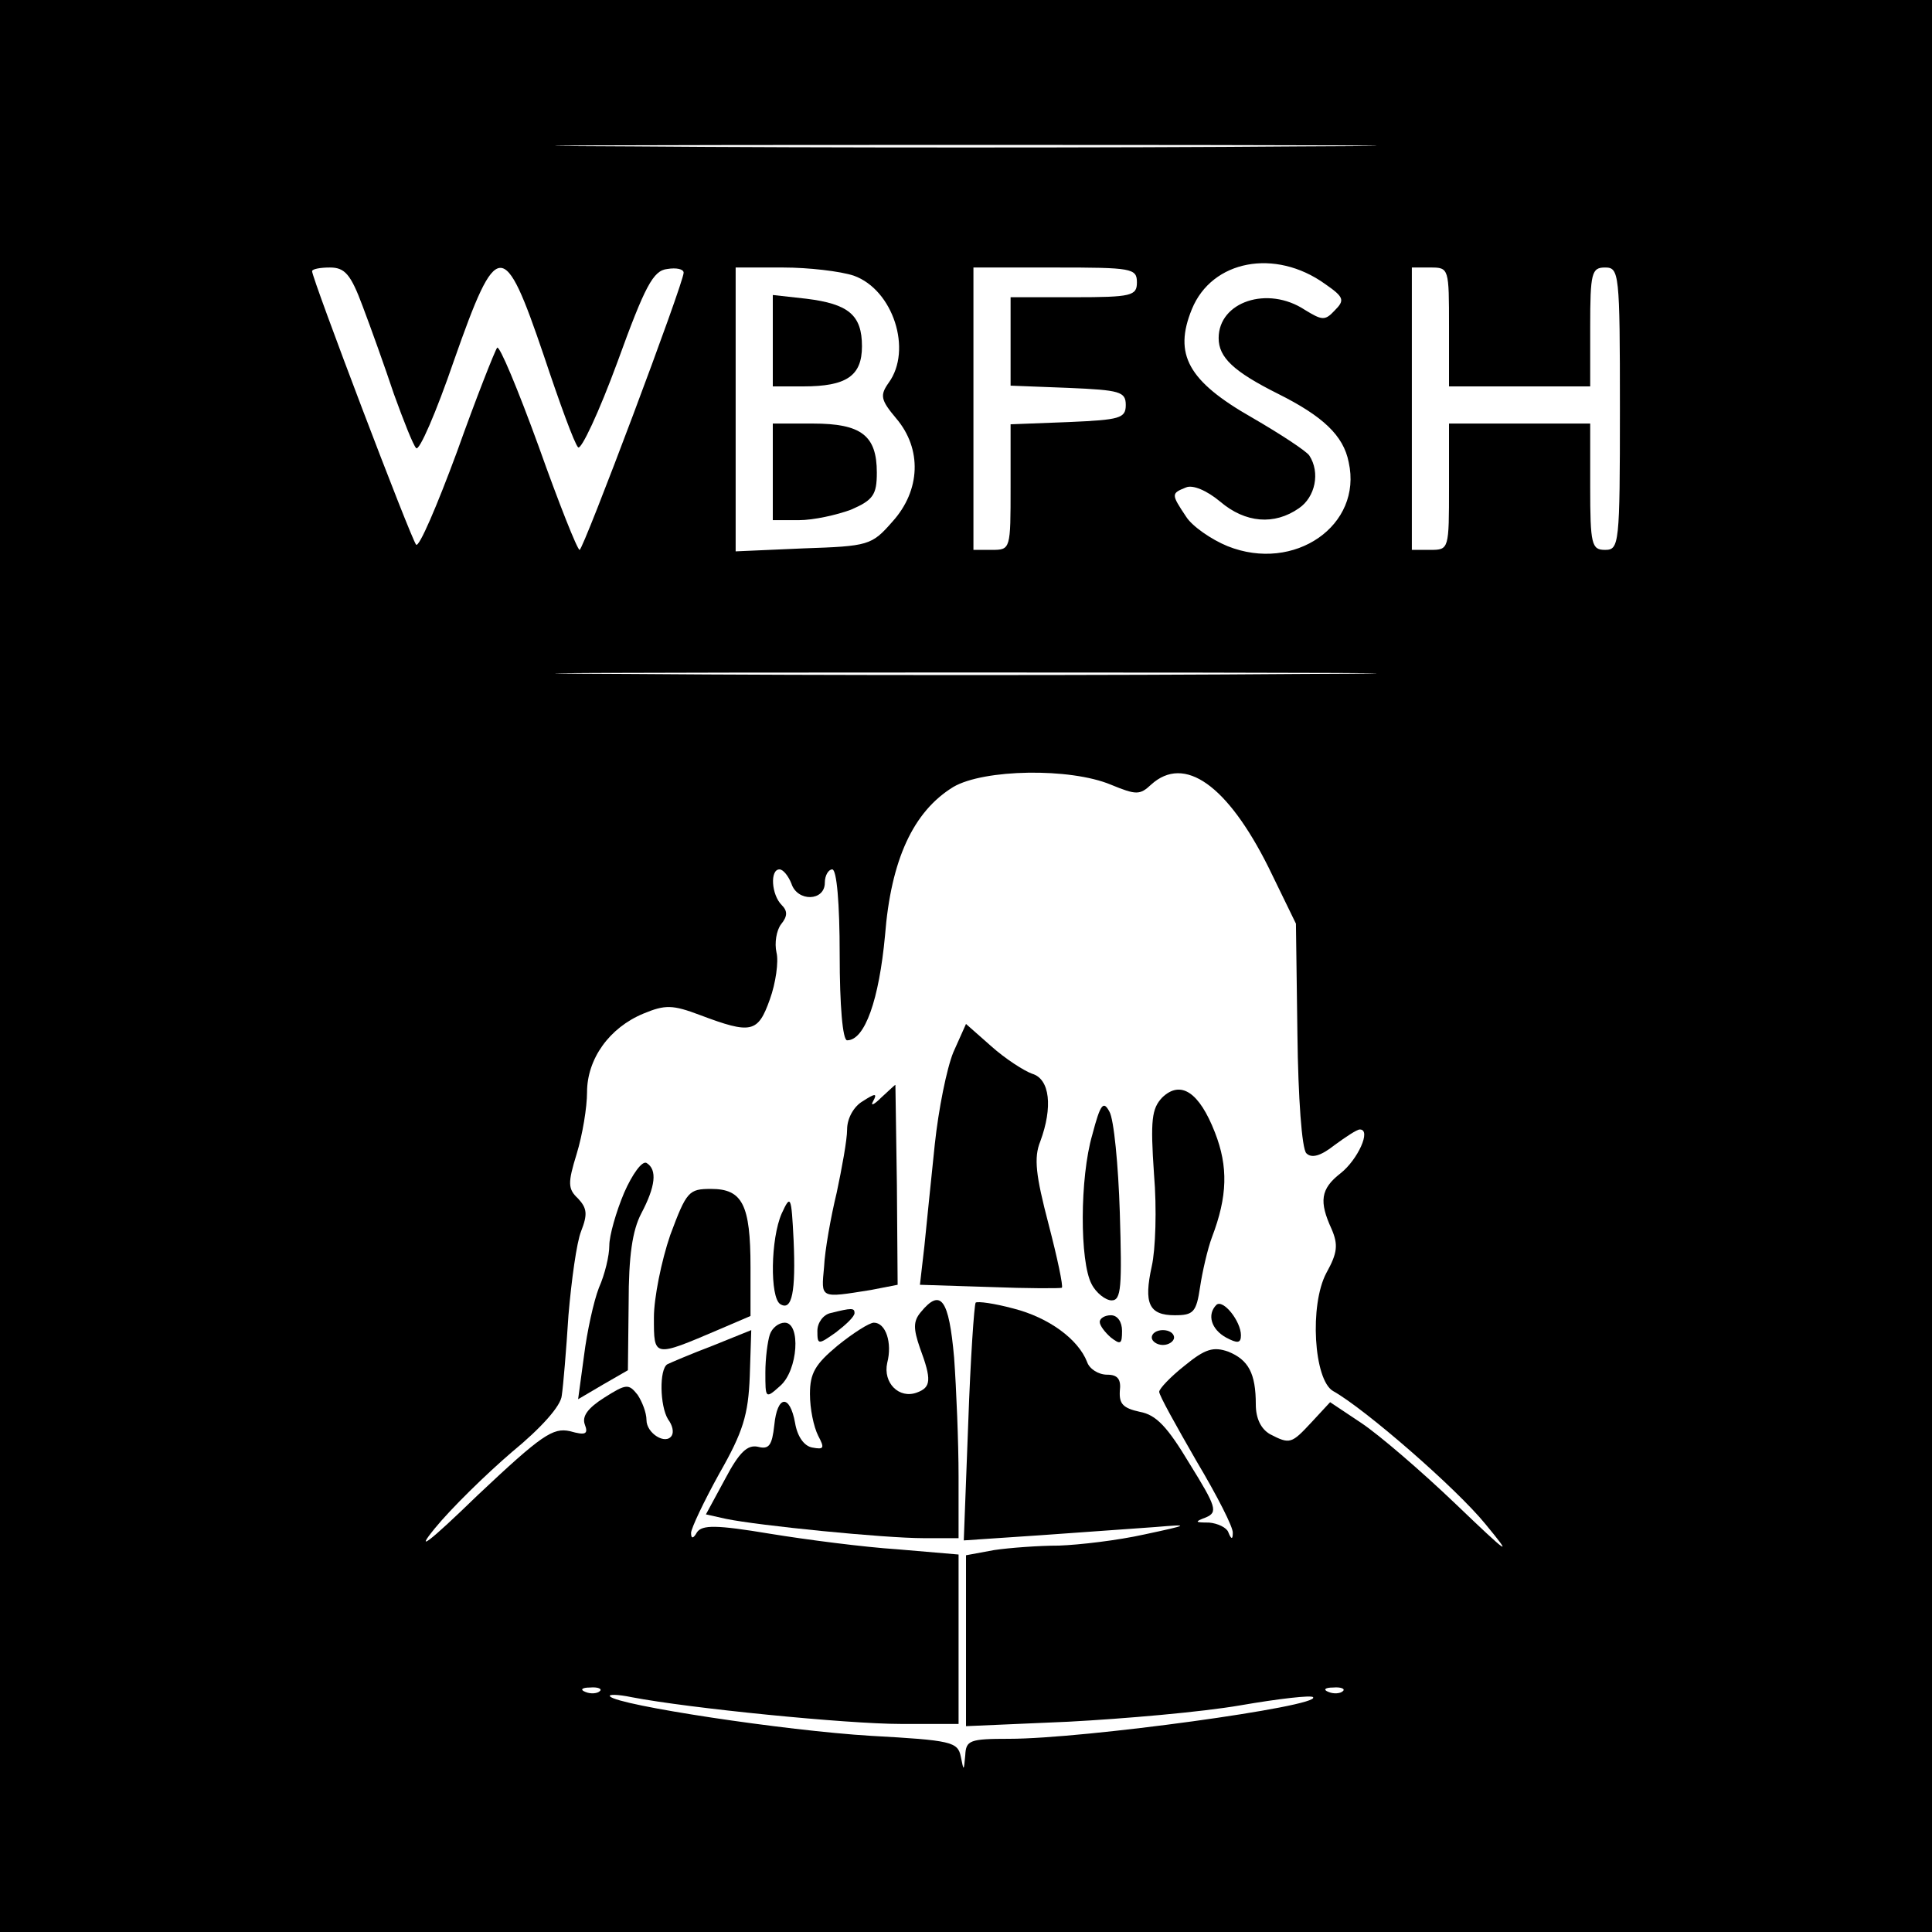 <?xml version="1.0" standalone="no"?>
<!DOCTYPE svg PUBLIC "-//W3C//DTD SVG 20010904//EN"
 "http://www.w3.org/TR/2001/REC-SVG-20010904/DTD/svg10.dtd">
<svg version="1.0" xmlns="http://www.w3.org/2000/svg"
 width="260pt" height="260pt" viewBox="0 0 260 260"
 preserveAspectRatio="xMidYMid meet">
<g transform="translate(0,260) scale(0.1,-0.1)"
fill="#000000" stroke="none">
<path d="M0 1300 l0 -1300 1300 0 1300 0 0 1300 0 1300 -1300 0 -1300 0 0
-1300z m1747 1103 c-246 -2 -648 -2 -895 0 -246 1 -44 2 448 2 492 0 694 -1
447 -2z m36 -185 c26 -18 27 -22 13 -36 -13 -14 -17 -13 -40 1 -50 33 -116 11
-116 -38 0 -26 20 -45 80 -75 60 -30 88 -56 95 -92 19 -85 -73 -149 -163 -113
-22 9 -48 27 -56 40 -20 30 -20 31 0 39 9 4 28 -4 46 -19 34 -29 73 -32 106
-9 22 15 29 48 14 71 -4 6 -39 29 -77 51 -86 49 -106 85 -81 146 27 66 112 82
179 34z m-1295 -30 c11 -29 30 -82 42 -118 13 -36 26 -69 30 -73 4 -5 27 48
51 118 58 165 67 165 121 6 21 -63 41 -118 46 -123 4 -4 28 47 53 115 37 102
48 123 67 125 12 2 22 0 22 -5 0 -14 -135 -373 -140 -373 -3 0 -28 63 -55 139
-28 77 -53 137 -56 133 -3 -4 -28 -67 -54 -140 -27 -73 -51 -129 -55 -125 -7
8 -140 358 -140 368 0 3 11 5 24 5 20 0 28 -9 44 -52z m661 41 c53 -19 79
-100 47 -144 -12 -17 -11 -23 10 -48 35 -41 33 -97 -5 -139 -28 -32 -32 -33
-120 -36 l-91 -4 0 191 0 191 64 0 c34 0 77 -5 95 -11z m381 -9 c0 -18 -7 -20
-85 -20 l-85 0 0 -60 0 -59 78 -3 c69 -3 77 -5 77 -23 0 -18 -8 -20 -77 -23
l-78 -3 0 -84 c0 -84 0 -85 -25 -85 l-25 0 0 190 0 190 110 0 c103 0 110 -1
110 -20z m420 -60 l0 -80 95 0 95 0 0 80 c0 73 2 80 20 80 19 0 20 -7 20 -190
0 -183 -1 -190 -20 -190 -18 0 -20 7 -20 85 l0 85 -95 0 -95 0 0 -85 c0 -84 0
-85 -25 -85 l-25 0 0 190 0 190 25 0 c25 0 25 -1 25 -80z m-203 -467 c-246 -2
-648 -2 -895 0 -246 1 -44 2 448 2 492 0 694 -1 447 -2z m-252 -149 c34 -14
39 -14 54 0 45 41 103 -1 158 -111 l37 -76 2 -149 c1 -86 6 -154 12 -160 7 -7
19 -4 38 11 15 11 30 21 34 21 16 0 -3 -41 -26 -59 -27 -21 -29 -38 -12 -75 9
-21 8 -32 -7 -59 -23 -43 -17 -144 9 -159 43 -24 166 -131 205 -179 38 -46 32
-42 -40 27 -46 44 -103 93 -127 109 l-42 28 -25 -27 c-27 -29 -29 -30 -56 -16
-12 7 -19 21 -19 40 0 42 -10 60 -37 71 -20 7 -31 4 -59 -19 -19 -15 -34 -31
-34 -35 0 -5 23 -46 50 -93 28 -47 50 -90 49 -97 0 -9 -2 -9 -6 1 -2 6 -14 12
-26 13 -19 0 -20 1 -4 7 16 7 14 14 -22 72 -30 50 -45 66 -67 70 -23 5 -28 11
-27 28 2 16 -3 22 -17 22 -12 0 -24 8 -27 17 -12 31 -52 60 -99 72 -26 7 -48
10 -51 8 -2 -3 -7 -76 -10 -162 l-6 -158 104 7 c57 4 127 9 154 11 47 4 46 3
-15 -10 -36 -8 -87 -14 -115 -15 -27 0 -67 -3 -87 -6 l-38 -7 0 -115 0 -115
138 6 c75 4 179 13 231 22 52 9 96 14 98 11 12 -12 -308 -56 -409 -56 -53 0
-58 -2 -59 -22 -2 -22 -2 -22 -6 -2 -4 20 -13 22 -121 28 -116 7 -340 41 -351
53 -3 3 10 3 29 -1 78 -15 290 -36 362 -36 l78 0 0 114 0 114 -82 7 c-46 3
-123 13 -172 21 -72 12 -91 12 -98 2 -5 -9 -8 -9 -8 -1 0 6 17 42 38 80 32 56
39 79 41 131 l2 62 -52 -21 c-29 -11 -57 -23 -61 -25 -11 -7 -10 -56 1 -74 6
-8 8 -17 5 -22 -8 -13 -34 3 -34 21 0 10 -6 25 -12 34 -12 15 -15 15 -45 -4
-22 -14 -30 -25 -26 -36 5 -13 1 -15 -20 -9 -23 5 -38 -5 -124 -86 -67 -65
-85 -78 -58 -45 22 27 69 73 104 103 39 32 66 62 67 76 2 13 6 61 9 108 4 47
11 98 17 113 9 23 8 31 -4 44 -14 13 -14 21 -2 60 8 26 14 63 14 83 0 45 30
87 76 106 29 12 39 12 76 -2 69 -26 78 -24 94 21 8 22 12 51 9 63 -3 13 0 30
6 38 9 11 9 18 1 26 -14 14 -16 48 -3 48 5 0 12 -9 16 -19 8 -25 45 -24 45 1
0 10 5 18 10 18 6 0 10 -45 10 -115 0 -68 4 -115 10 -115 24 0 43 55 51 141 8
102 38 167 92 200 41 24 157 26 212 3z m-688 -1220 c-3 -3 -12 -4 -19 -1 -8 3
-5 6 6 6 11 1 17 -2 13 -5z m1000 0 c-3 -3 -12 -4 -19 -1 -8 3 -5 6 6 6 11 1
17 -2 13 -5z"/>
<path d="M1040 2141 l0 -61 41 0 c58 0 79 14 79 54 0 42 -18 57 -75 64 l-45 5
0 -62z"/>
<path d="M1040 1965 l0 -65 35 0 c20 0 51 7 70 14 30 13 35 20 35 50 0 50 -21
66 -86 66 l-54 0 0 -65z"/>
<path d="M1283 1184 c-9 -22 -20 -77 -25 -124 -5 -47 -11 -108 -14 -137 l-6
-52 94 -3 c51 -2 95 -2 97 -1 2 2 -6 40 -18 86 -17 65 -20 89 -11 111 17 46
13 84 -11 91 -11 4 -36 20 -55 37 l-34 30 -17 -38z"/>
<path d="M1186 1123 c-10 -10 -15 -12 -11 -5 6 11 3 11 -14 0 -12 -7 -21 -23
-21 -38 0 -14 -7 -52 -14 -85 -8 -33 -16 -78 -17 -100 -4 -43 -6 -42 63 -31
l36 7 -1 134 c-1 74 -2 135 -2 135 -1 0 -9 -8 -19 -17z"/>
<path d="M1564 1123 c-14 -15 -16 -30 -11 -103 4 -47 2 -102 -3 -124 -11 -50
-4 -66 31 -66 25 0 29 4 34 38 3 20 10 51 16 67 21 55 22 95 4 141 -21 54 -46
71 -71 47z"/>
<path d="M1470 1073 c-17 -58 -17 -171 -1 -201 6 -12 19 -22 27 -22 13 0 14
18 11 118 -2 64 -8 126 -14 136 -8 15 -12 11 -23 -31z"/>
<path d="M840 995 c-11 -26 -20 -58 -20 -71 0 -14 -6 -39 -14 -57 -7 -18 -16
-59 -20 -91 l-8 -59 34 20 33 19 1 90 c0 64 5 98 17 121 19 36 22 59 7 68 -6
3 -19 -15 -30 -40z"/>
<path d="M902 938 c-12 -35 -22 -85 -22 -111 0 -54 -1 -54 88 -16 l42 18 0 66
c0 84 -11 105 -53 105 -30 0 -33 -3 -55 -62z"/>
<path d="M1052 967 c-15 -34 -16 -113 -2 -122 16 -10 21 17 18 86 -3 60 -4 62
-16 36z"/>
<path d="M1239 834 c-10 -12 -10 -22 -1 -48 16 -43 15 -53 -4 -60 -24 -9 -46
13 -40 40 7 27 -2 54 -18 54 -6 0 -28 -14 -49 -31 -30 -25 -37 -37 -37 -65 0
-20 5 -44 11 -56 9 -17 8 -19 -8 -16 -11 2 -20 15 -23 33 -7 39 -24 38 -28 -3
-3 -27 -7 -33 -22 -29 -14 3 -25 -7 -44 -43 l-26 -48 27 -6 c43 -9 213 -26
266 -26 l47 0 0 83 c0 46 -3 118 -6 160 -7 79 -18 94 -45 61z"/>
<path d="M1637 844 c-13 -13 -7 -33 13 -44 15 -8 20 -8 20 3 0 19 -24 49 -33
41z"/>
<path d="M1118 833 c-10 -2 -18 -13 -18 -24 0 -19 1 -19 25 -2 13 10 25 21 25
26 0 7 -4 7 -32 0z"/>
<path d="M1480 821 c0 -5 7 -14 15 -21 13 -10 15 -9 15 9 0 12 -6 21 -15 21
-8 0 -15 -4 -15 -9z"/>
<path d="M1036 804 c-3 -9 -6 -32 -6 -51 0 -35 0 -36 20 -18 24 21 28 85 6 85
-8 0 -17 -7 -20 -16z"/>
<path d="M1550 800 c0 -5 7 -10 15 -10 8 0 15 5 15 10 0 6 -7 10 -15 10 -8 0
-15 -4 -15 -10z"/>
</g>
</svg>
